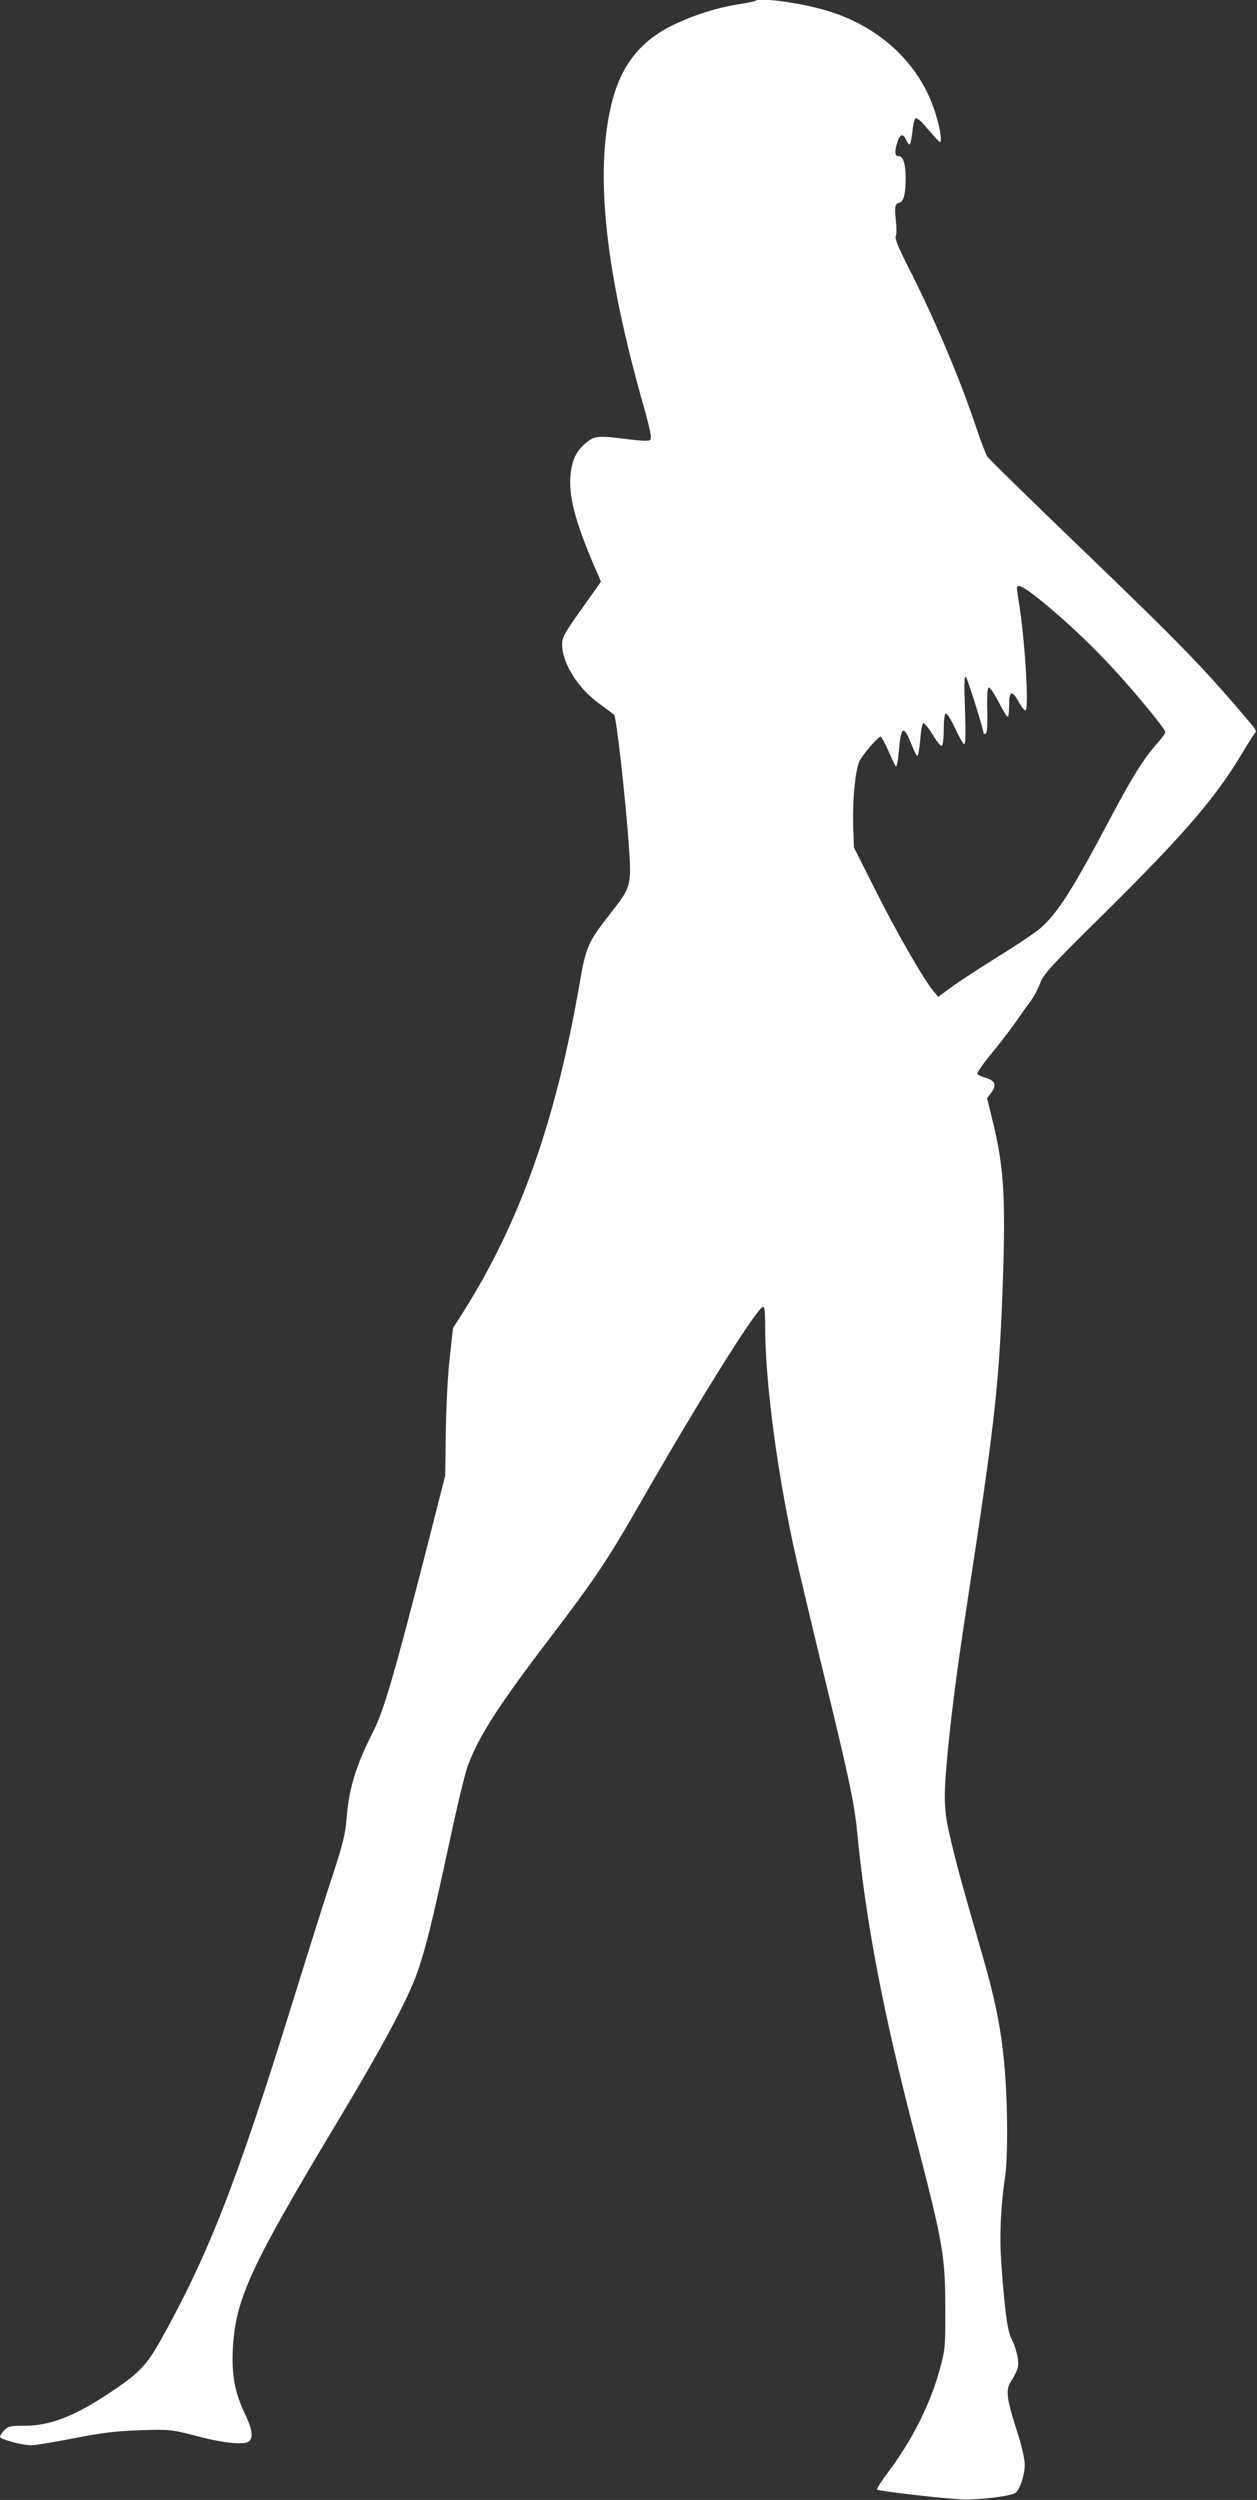 <?xml version="1.0" standalone="no"?>
<!DOCTYPE svg PUBLIC "-//W3C//DTD SVG 20010904//EN"
 "http://www.w3.org/TR/2001/REC-SVG-20010904/DTD/svg10.dtd">
<svg version="1.0" xmlns="http://www.w3.org/2000/svg"
 width="644pt" height="1280pt" viewBox="0 0 644 1280"
 preserveAspectRatio="xMidYMid meet">
<rect x="0" y="0" width="644" height="1280" fill="#333333" stroke="none"/>
<g transform="translate(0,1280) scale(0.1,-0.1)"
fill="#ffffff" stroke="none">
<path d="M3869 12795 c-3 -2 -38 -9 -79 -16 -112 -17 -233 -55 -339 -106 -173
-83 -273 -212 -320 -413 -83 -353 -30 -848 166 -1538 33 -116 43 -166 35 -174
-7 -7 -40 -6 -114 3 -152 19 -171 18 -214 -17 -53 -43 -76 -93 -82 -178 -7
-111 32 -249 141 -497 l16 -37 -99 -140 c-87 -122 -100 -145 -100 -180 0 -98
81 -227 193 -307 34 -25 67 -49 73 -54 12 -10 58 -421 76 -673 14 -202 12
-210 -97 -348 -112 -143 -123 -167 -155 -353 -122 -704 -304 -1218 -590 -1674
l-59 -93 -17 -153 c-10 -85 -18 -250 -20 -377 l-3 -225 -89 -350 c-176 -685
-225 -852 -282 -965 -88 -173 -124 -293 -135 -449 -5 -68 -20 -128 -70 -281
-36 -107 -127 -397 -204 -645 -286 -923 -434 -1302 -679 -1739 -74 -132 -112
-170 -276 -278 -169 -111 -293 -158 -419 -158 -74 0 -86 -3 -105 -23 -12 -13
-22 -28 -22 -34 0 -12 114 -43 161 -43 17 0 115 16 218 36 148 29 217 37 341
41 153 5 157 4 293 -31 142 -37 243 -46 265 -24 20 20 13 63 -23 139 -52 108
-69 200 -62 333 13 252 88 417 526 1146 245 408 372 646 420 784 42 119 76
259 162 656 39 184 82 364 96 400 56 151 158 309 418 650 238 312 300 405 480
720 284 496 580 969 613 978 9 3 12 -20 12 -90 0 -281 56 -718 145 -1133 20
-93 88 -379 150 -635 132 -541 161 -675 176 -825 45 -466 133 -927 299 -1565
143 -552 153 -610 153 -885 1 -185 -1 -207 -26 -298 -48 -181 -142 -368 -264
-531 -36 -48 -63 -89 -59 -93 7 -7 302 -42 426 -50 80 -5 253 15 282 33 21 13
48 91 48 141 0 34 -14 97 -41 180 -55 173 -58 208 -26 256 14 21 28 51 32 66
7 33 -8 98 -35 151 -19 38 -34 153 -50 382 -10 145 -3 294 20 448 13 86 13
340 0 515 -16 214 -46 368 -117 615 -110 381 -123 430 -159 577 -39 163 -42
217 -19 458 22 228 49 433 106 805 128 835 154 1055 172 1480 22 545 14 705
-50 961 l-26 106 22 29 c28 38 20 60 -27 75 -21 6 -41 15 -45 19 -5 4 28 52
73 106 45 55 101 128 126 164 24 36 58 82 74 104 16 21 38 62 49 92 18 48 53
86 327 356 412 408 569 590 704 815 36 59 68 111 73 114 4 3 -3 19 -17 35
-243 288 -355 404 -882 911 -254 244 -468 453 -476 466 -8 12 -34 81 -58 152
-81 244 -215 560 -353 830 -43 85 -63 134 -58 145 5 8 5 44 1 80 -8 75 -5 86
19 93 21 5 31 46 31 128 0 67 -13 109 -34 109 -21 0 -24 19 -11 64 14 49 31
56 46 22 7 -14 15 -26 19 -26 4 0 10 28 14 62 3 34 10 66 15 71 5 5 21 -5 39
-25 16 -18 43 -49 60 -68 31 -34 31 -35 32 -10 0 44 -29 148 -60 216 -91 202
-272 358 -500 432 -132 44 -370 78 -391 57z m1448 -3057 c159 -128 308 -271
442 -423 118 -134 211 -250 211 -264 0 -6 -19 -32 -43 -59 -65 -73 -126 -170
-228 -362 -202 -382 -277 -501 -367 -581 -26 -23 -123 -88 -217 -146 -93 -58
-201 -128 -239 -156 l-69 -51 -26 31 c-50 60 -193 309 -299 521 l-107 213 -4
115 c-4 136 13 299 36 334 31 49 96 121 105 118 5 -2 23 -35 40 -73 16 -39 33
-74 38 -79 4 -4 11 30 15 77 11 131 24 138 65 35 12 -32 26 -58 30 -58 4 0 11
38 15 86 4 55 11 84 18 81 6 -2 27 -29 47 -61 19 -32 40 -57 45 -55 6 2 10 39
10 83 0 48 4 81 11 83 6 2 27 -33 48 -77 20 -44 41 -80 46 -80 7 0 8 60 4 178
-5 133 -4 174 5 166 8 -8 91 -273 91 -292 0 -2 5 0 11 3 6 4 9 48 7 118 -2 68
1 114 7 117 6 3 28 -30 50 -72 22 -43 43 -78 48 -78 4 0 7 27 7 60 0 74 15 78
50 15 14 -25 29 -44 34 -42 19 6 -4 373 -34 552 -5 33 -10 66 -10 73 0 25 31
10 107 -50z"/>
</g>
</svg>
